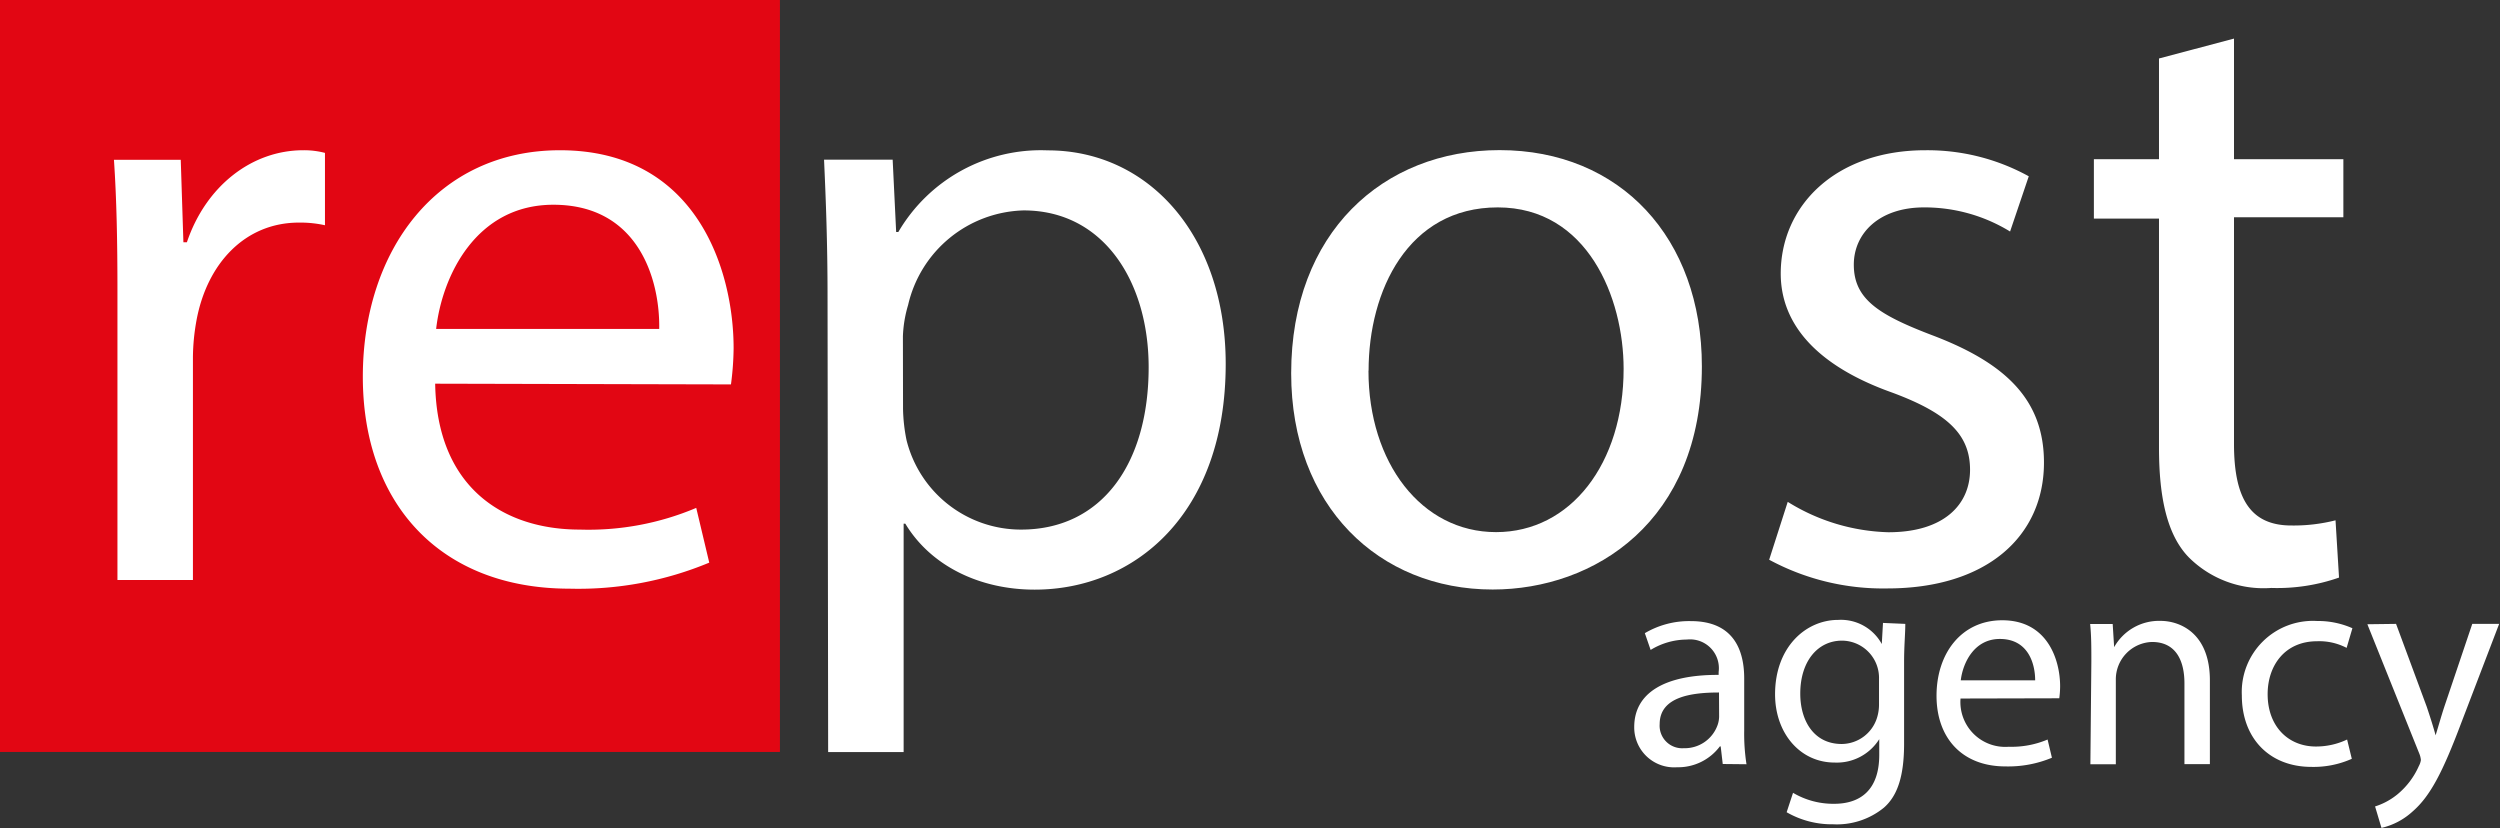 <svg id="Слой_1" data-name="Слой 1" xmlns="http://www.w3.org/2000/svg" viewBox="0 0 207.33 68.67"><rect x="0" y="0" width="207.33" height="68.67" fill="#333333" stroke="none"/><defs><style>.cls-1{fill:#e20613;}.cls-2{fill:#fff;}</style></defs><title>Безымянный-1</title><rect class="cls-1" width="64.68" height="62.36"/><path class="cls-2" d="M417.24,373.92c0-4.1-.07-7.63-.29-10.87h5.54l.22,6.84H423c1.58-4.68,5.4-7.63,9.65-7.63a6.85,6.85,0,0,1,1.8.22v6a9.51,9.51,0,0,0-2.16-.22c-4.46,0-7.63,3.38-8.5,8.14a17.77,17.77,0,0,0-.29,3V397.9h-6.26Z" transform="translate(-407.5 -349.8)"/><path class="cls-2" d="M443.59,381.62c.14,8.57,5.62,12.1,12,12.1a22.91,22.91,0,0,0,9.65-1.8l1.08,4.54a28.23,28.23,0,0,1-11.59,2.16c-10.73,0-17.14-7.06-17.14-17.57s6.19-18.79,16.35-18.79c11.38,0,14.4,10,14.4,16.42a24.05,24.05,0,0,1-.22,3Zm18.58-4.54c.07-4-1.66-10.3-8.78-10.3-6.41,0-9.22,5.9-9.72,10.3Z" transform="translate(-407.5 -349.8)"/><path class="cls-2" d="M476.13,374.42c0-4.46-.14-8.06-.29-11.38h5.69l.29,6H482a13.7,13.7,0,0,1,12.39-6.77c8.42,0,14.76,7.13,14.76,17.71,0,12.53-7.63,18.72-15.84,18.72-4.61,0-8.64-2-10.73-5.47h-.14v18.94h-6.26Zm6.26,9.29a14.23,14.23,0,0,0,.29,2.59,9.78,9.78,0,0,0,9.5,7.42c6.7,0,10.58-5.47,10.58-13.47,0-7-3.67-13-10.37-13a10.11,10.11,0,0,0-9.58,7.85,10.28,10.28,0,0,0-.43,2.59Z" transform="translate(-407.5 -349.8)"/><path class="cls-2" d="M548.64,380.18c0,12.89-8.93,18.51-17.35,18.51-9.43,0-16.71-6.91-16.71-17.93,0-11.67,7.63-18.51,17.28-18.51C541.87,362.25,548.64,369.53,548.64,380.18Zm-27.65.36c0,7.63,4.39,13.39,10.58,13.39s10.58-5.69,10.58-13.54c0-5.9-3-13.39-10.44-13.39S521,373.92,521,380.54Z" transform="translate(-407.5 -349.8)"/><path class="cls-2" d="M555.76,391.42a16.6,16.6,0,0,0,8.35,2.52c4.61,0,6.77-2.3,6.77-5.18s-1.8-4.68-6.48-6.41c-6.26-2.23-9.22-5.69-9.22-9.86,0-5.62,4.54-10.23,12-10.23a17.4,17.4,0,0,1,8.57,2.16L574.2,369a13.56,13.56,0,0,0-7.13-2c-3.74,0-5.83,2.16-5.83,4.75,0,2.88,2.09,4.18,6.63,5.9,6,2.3,9.14,5.33,9.14,10.51,0,6.12-4.75,10.44-13,10.44a19.87,19.87,0,0,1-9.79-2.38Z" transform="translate(-407.5 -349.8)"/><path class="cls-2" d="M592.77,353v10h9.07v4.82h-9.07v18.79c0,4.32,1.22,6.77,4.75,6.77a14.09,14.09,0,0,0,3.67-.43l.29,4.75a15.51,15.51,0,0,1-5.62.86A8.78,8.78,0,0,1,589,396c-1.8-1.87-2.45-5-2.45-9.07v-19h-5.4V363h5.4v-8.35Z" transform="translate(-407.5 -349.8)"/><path class="cls-2" d="M550.37,413.16l-.17-1.46h-.07a4.32,4.32,0,0,1-3.55,1.73,3.31,3.31,0,0,1-3.55-3.34c0-2.81,2.5-4.34,7-4.32v-.24a2.39,2.39,0,0,0-2.64-2.69,5.79,5.79,0,0,0-3,.86l-.48-1.39a7.21,7.21,0,0,1,3.82-1c3.55,0,4.42,2.42,4.42,4.75v4.34a16.41,16.41,0,0,0,.19,2.78Zm-.31-5.93c-2.3,0-4.92.36-4.92,2.62a1.87,1.87,0,0,0,2,2,2.89,2.89,0,0,0,2.81-1.94,2.23,2.23,0,0,0,.12-.67Z" transform="translate(-407.5 -349.8)"/><path class="cls-2" d="M565.51,401.54c0,.84-.1,1.78-.1,3.19v6.74c0,2.66-.53,4.3-1.66,5.3a6.16,6.16,0,0,1-4.22,1.39,7.5,7.5,0,0,1-3.86-1l.53-1.61a6.55,6.55,0,0,0,3.41.91c2.16,0,3.74-1.13,3.74-4.06v-1.3h0a4.15,4.15,0,0,1-3.7,1.94c-2.88,0-4.94-2.45-4.94-5.66,0-3.94,2.57-6.17,5.23-6.17a3.86,3.86,0,0,1,3.62,2h0l.1-1.75Zm-2.18,4.58a3.09,3.09,0,0,0-3.07-3.19c-2,0-3.46,1.7-3.46,4.39,0,2.28,1.15,4.18,3.43,4.18a3.09,3.09,0,0,0,2.93-2.16,3.67,3.67,0,0,0,.17-1.13Z" transform="translate(-407.5 -349.8)"/><path class="cls-2" d="M570.09,407.73a3.72,3.72,0,0,0,4,4,7.64,7.64,0,0,0,3.22-.6l.36,1.51a9.41,9.41,0,0,1-3.86.72c-3.58,0-5.71-2.35-5.71-5.86s2.06-6.26,5.45-6.26c3.79,0,4.8,3.34,4.8,5.47a7.88,7.88,0,0,1-.07,1Zm6.19-1.51c0-1.34-.55-3.43-2.93-3.43-2.14,0-3.07,2-3.24,3.43Z" transform="translate(-407.5 -349.8)"/><path class="cls-2" d="M580.94,404.69c0-1.2,0-2.18-.1-3.14h1.87l.12,1.92h0a4.27,4.27,0,0,1,3.84-2.18c1.61,0,4.1,1,4.1,4.94v6.94h-2.11v-6.7c0-1.87-.7-3.43-2.69-3.43a3.1,3.1,0,0,0-3,3.14v7h-2.11Z" transform="translate(-407.5 -349.8)"/><path class="cls-2" d="M602.54,412.73a7.78,7.78,0,0,1-3.34.67c-3.5,0-5.78-2.38-5.78-5.93a5.9,5.9,0,0,1,6.24-6.17,7.06,7.06,0,0,1,2.93.6l-.48,1.63a4.9,4.9,0,0,0-2.45-.55c-2.66,0-4.1,2-4.1,4.39,0,2.69,1.73,4.34,4,4.34a6,6,0,0,0,2.59-.58Z" transform="translate(-407.5 -349.8)"/><path class="cls-2" d="M606.21,401.54l2.54,6.86c.26.77.55,1.68.74,2.38h0c.22-.7.46-1.58.74-2.42l2.3-6.82h2.23l-3.17,8.28c-1.51,4-2.54,6-4,7.27a5.73,5.73,0,0,1-2.59,1.37l-.53-1.78a5.58,5.58,0,0,0,1.85-1,6.4,6.4,0,0,0,1.78-2.35,1.52,1.52,0,0,0,.17-.5,1.85,1.85,0,0,0-.14-.55l-4.3-10.71Z" transform="translate(-407.5 -349.8)"/></svg>